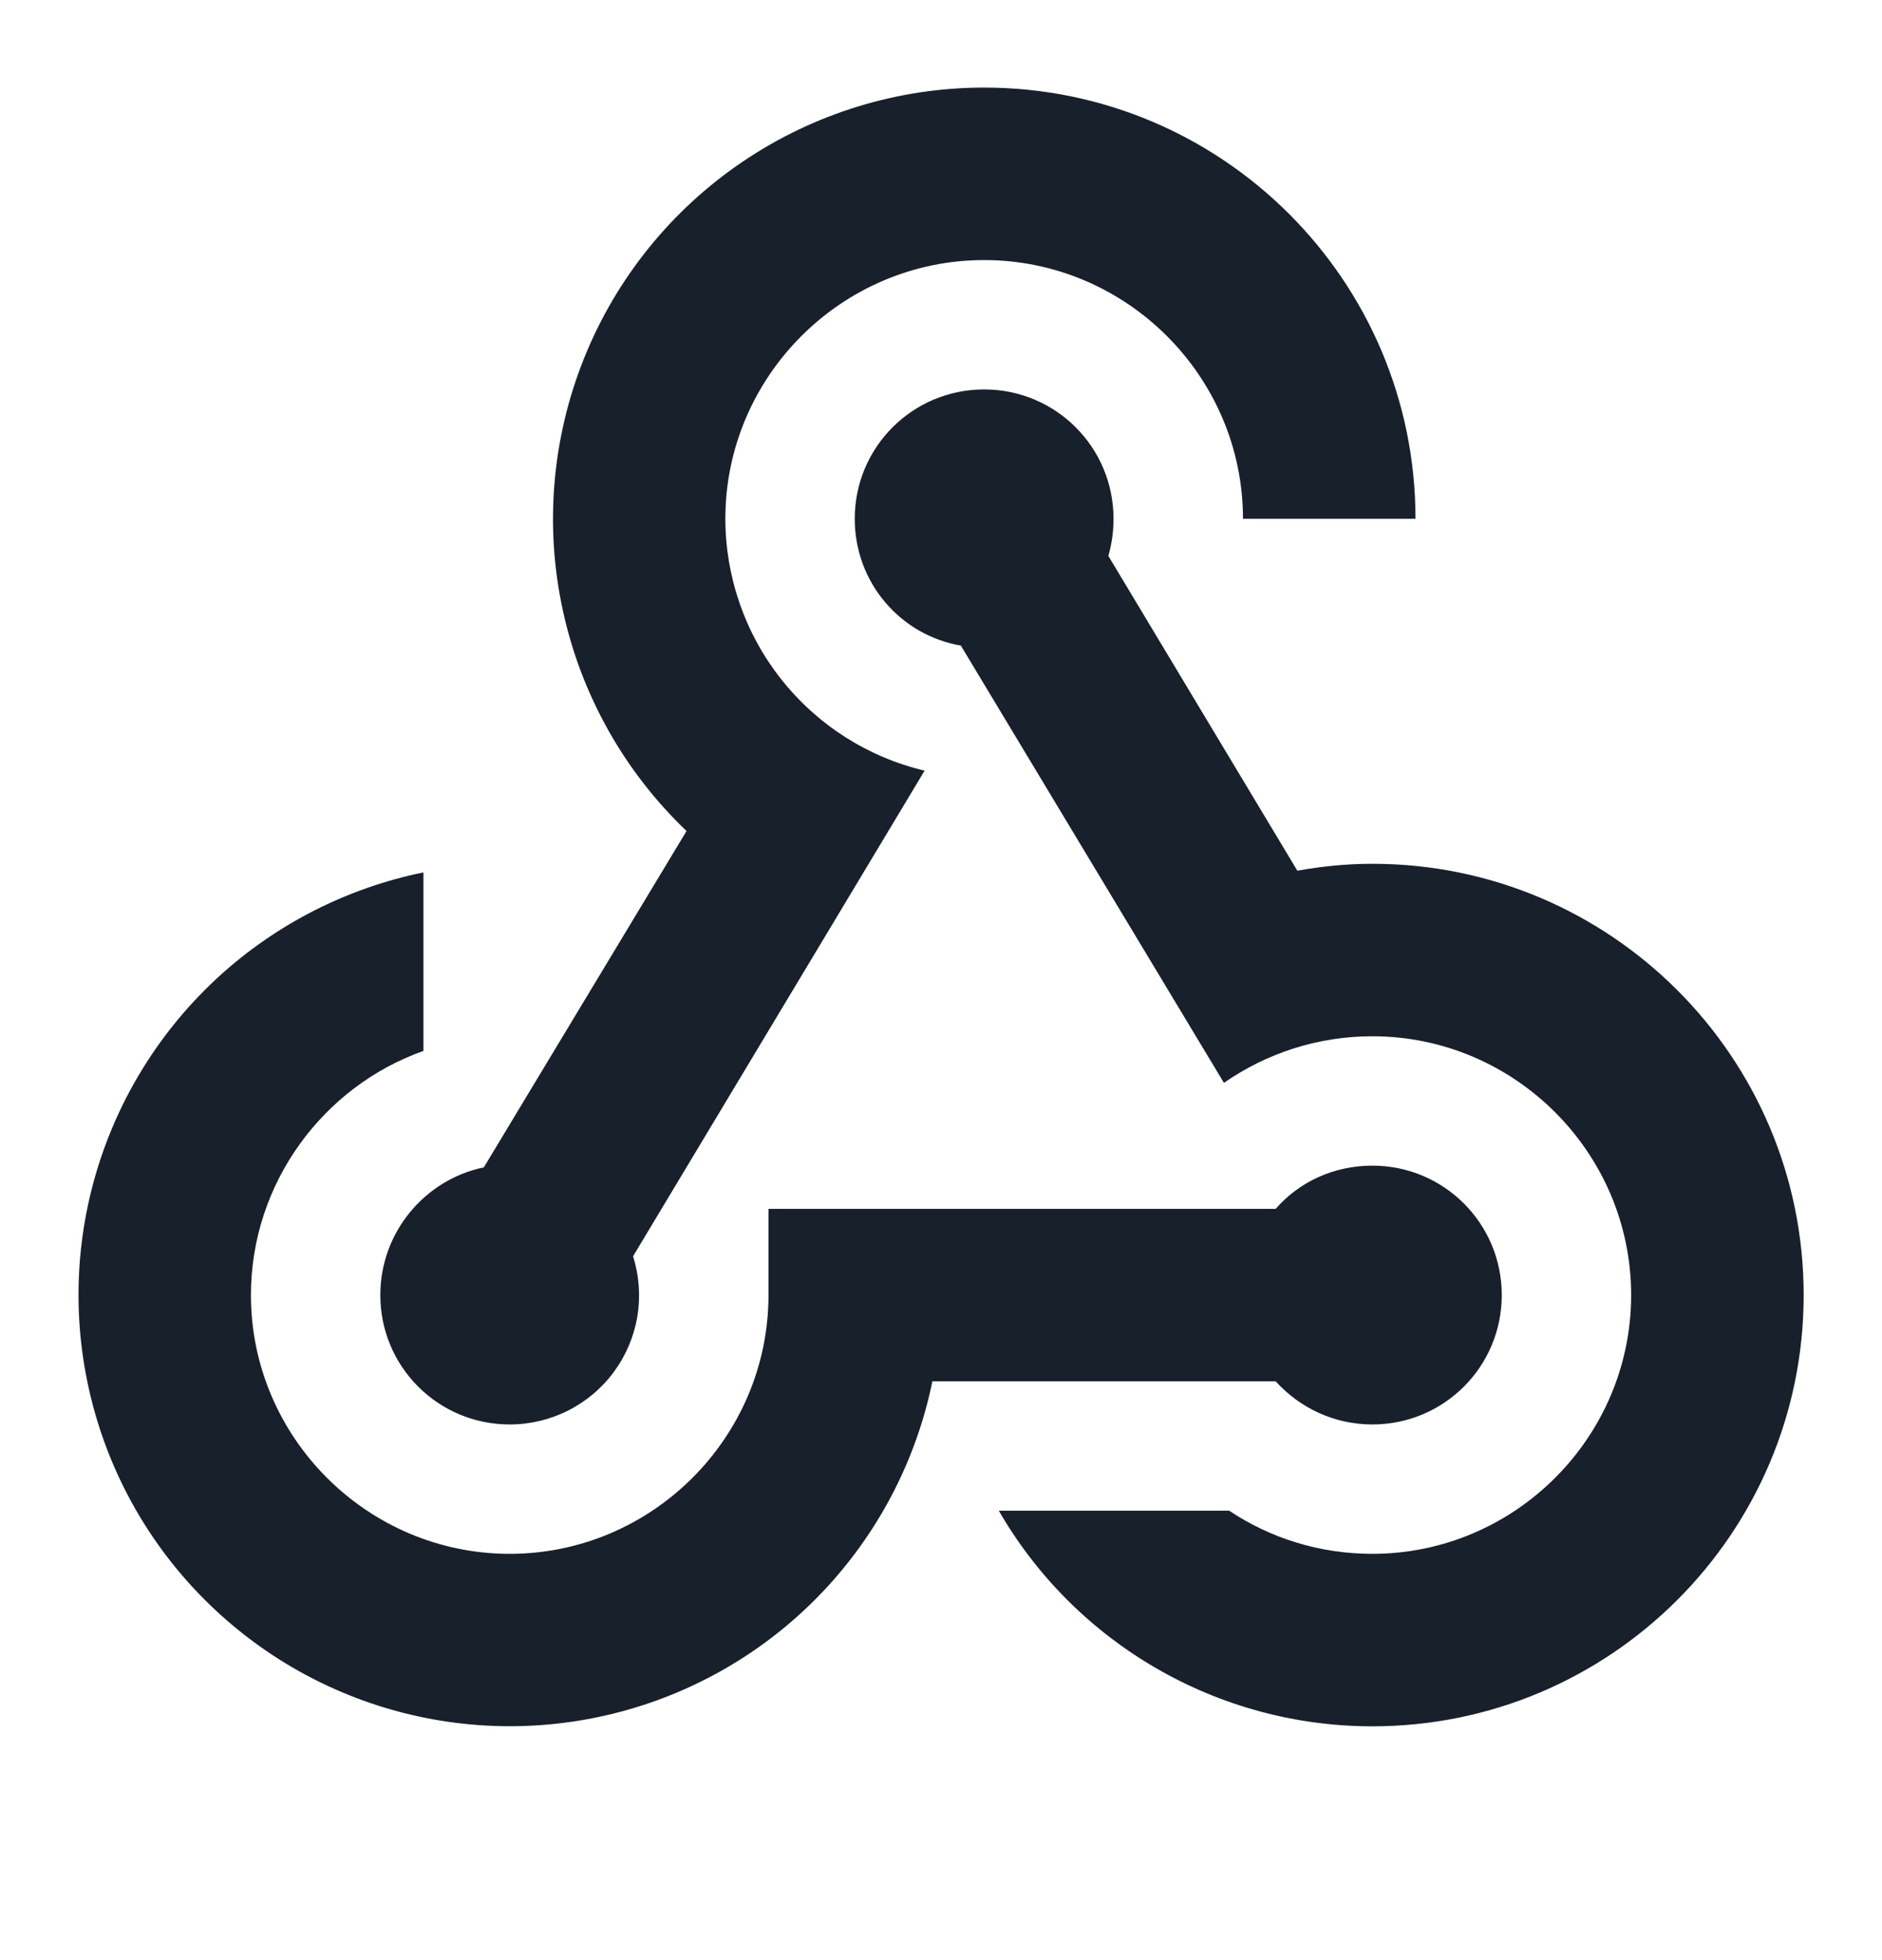 <svg width="24" height="25" viewBox="0 0 24 25" fill="none" xmlns="http://www.w3.org/2000/svg">
<path d="M9.8 15.418H16.268C16.566 15.076 17.006 14.867 17.501 14.867C18.414 14.867 19.151 15.604 19.151 16.518C19.151 17.431 18.414 18.168 17.501 18.168C17.017 18.168 16.577 17.959 16.268 17.618H11.89C11.691 18.591 11.232 19.492 10.562 20.226C9.892 20.96 9.036 21.498 8.084 21.784C7.133 22.07 6.121 22.093 5.158 21.85C4.194 21.607 3.315 21.108 2.612 20.405C1.909 19.703 1.41 18.823 1.168 17.86C0.925 16.896 0.948 15.885 1.234 14.933C1.52 13.982 2.058 13.126 2.791 12.455C3.525 11.785 4.426 11.326 5.4 11.127V13.404C4.124 13.855 3.2 15.088 3.2 16.518C3.2 18.333 4.685 19.818 6.5 19.818C8.315 19.818 9.8 18.333 9.8 16.518V15.418ZM12.55 3.317C14.365 3.317 15.851 4.802 15.851 6.617H18.051C18.051 3.581 15.586 1.117 12.55 1.117C11.451 1.117 10.378 1.447 9.468 2.064C8.559 2.68 7.854 3.554 7.446 4.575C7.038 5.595 6.944 6.714 7.178 7.787C7.411 8.861 7.96 9.84 8.755 10.599L6.17 14.889C5.422 15.043 4.85 15.714 4.85 16.518C4.85 17.431 5.587 18.168 6.5 18.168C6.759 18.168 7.015 18.107 7.246 17.99C7.477 17.873 7.678 17.703 7.831 17.494C7.984 17.285 8.086 17.043 8.128 16.787C8.17 16.532 8.151 16.27 8.073 16.023L11.791 9.829C11.068 9.658 10.424 9.247 9.963 8.664C9.502 8.082 9.251 7.36 9.25 6.617C9.25 4.802 10.735 3.317 12.55 3.317ZM17.501 13.217C16.797 13.217 16.148 13.437 15.608 13.811L12.253 8.234C11.483 8.102 10.9 7.431 10.9 6.617C10.9 5.704 11.637 4.967 12.55 4.967C13.463 4.967 14.2 5.704 14.2 6.617C14.2 6.782 14.178 6.936 14.134 7.09L16.544 11.105C16.852 11.05 17.171 11.017 17.501 11.017C20.537 11.017 23.001 13.481 23.001 16.518C23.001 19.554 20.537 22.018 17.501 22.018C16.535 22.018 15.587 21.764 14.751 21.281C13.914 20.798 13.22 20.104 12.737 19.268H15.675C16.203 19.62 16.83 19.818 17.501 19.818C19.316 19.818 20.801 18.333 20.801 16.518C20.801 14.702 19.316 13.217 17.501 13.217Z" fill="#18202C"/>
</svg>
